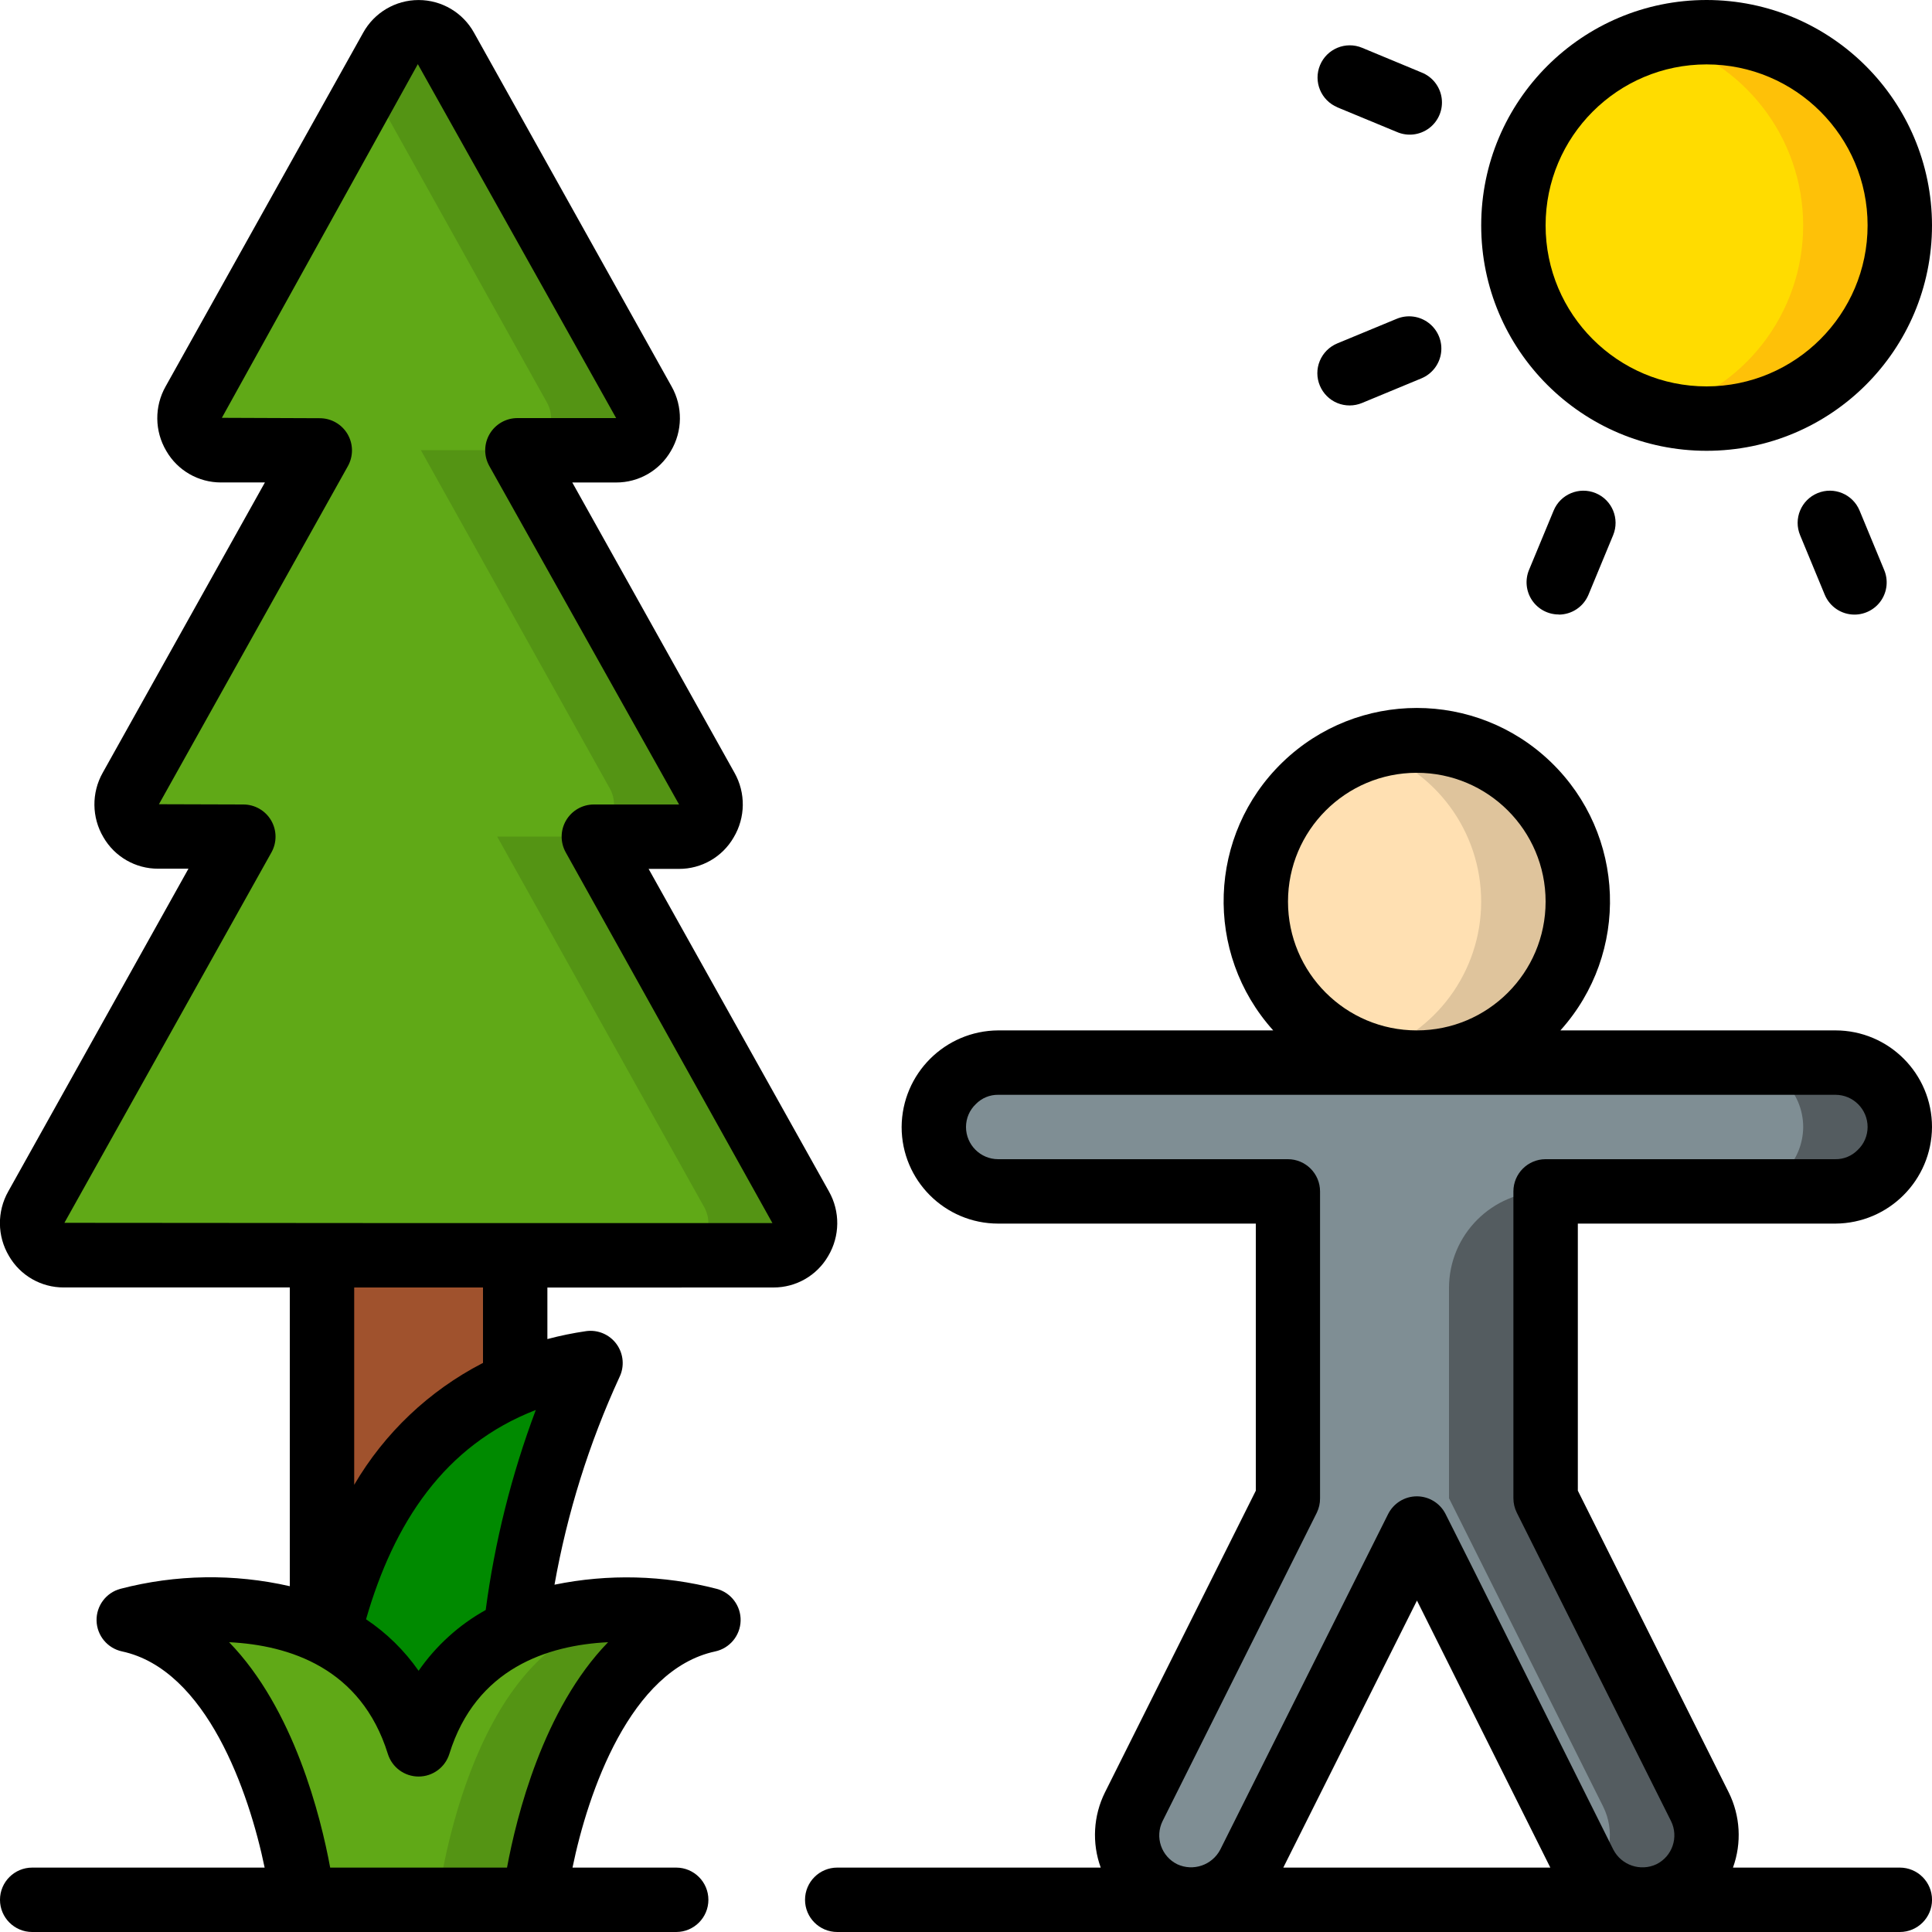 <?xml version="1.0" encoding="UTF-8"?>
<svg xmlns="http://www.w3.org/2000/svg" height="300px" viewBox="0 0 60 60" width="300px">
  <g id="Page-1" fill="none" fill-rule="evenodd">
    <g id="027---Outdoor-Workout" fill-rule="nonzero" transform="translate(-1)">
      <path id="Shape" d="m23 50.31c-4.5.96-5.4 8.69-5.4 8.69h-7.2s-.9-7.73-5.4-8.69c1.989-.497 4.082-.375 6 .35.07.03.14.06.2.09 1.372.697 2.387 1.938 2.8 3.42.429-1.561 1.533-2.848 3.01-3.51 1.915-.719 4.004-.841 5.99-.35z" fill="#60a917"></path>
      <path id="Shape" d="m18.925 50.112c.362.047.721.114 1.075.2-4.5.96-5.4 8.69-5.4 8.69h3s.9-7.73 5.4-8.69c-1.335-.314-2.716-.381-4.075-.2z" fill="#549414"></path>
      <path id="Shape" d="m19.34 42.33c-1.22 2.633-2.007 5.446-2.33 8.33-1.477.662-2.581 1.949-3.01 3.51-.413-1.482-1.428-2.723-2.8-3.42.72-2.96 2.21-5.99 5.23-7.52.18-.09.37-.18.57-.26.748-.317 1.535-.532 2.34-.64z" fill="#008a00"></path>
      <circle id="Oval" cx="45" cy="28" fill="#ffe0b2" r="5"></circle>
      <path id="Shape" d="m45 23c-.51.007-1.016.093-1.5.254 2.081.644 3.499 2.568 3.499 4.746s-1.419 4.102-3.499 4.746c1.876.596 3.926.033 5.236-1.436 1.309-1.469 1.633-3.571.826-5.366s-2.593-2.948-4.561-2.944z" fill="#dfc49c"></path>
      <path id="Shape" d="m45.77 49 4.44 8.89c.511.952 1.685 1.327 2.653.846.968-.481 1.378-1.644.927-2.626l-4.79-9.58v-9.53h9c1.101-.008 1.992-.899 2-2-.003-1.103-.897-1.997-2-2h-26c-1.101.008-1.992.899-2 2 .003 1.103.897 1.997 2 2h9v9.53l-4.79 9.58c-.345.643-.312 1.422.085 2.034.397.612 1.095.959 1.823.906s1.368-.497 1.673-1.16l4.45-8.89.76-1.53z" fill="#7f8e94"></path>
      <path id="Shape" d="m49 46.53v-9.53c-1.657 0-3 1.343-3 3v6.53l4.79 9.58c.357.724.243 1.592-.289 2.2.666.735 1.77.87 2.594.319.824-.551 1.12-1.623.695-2.519z" fill="#545c60"></path>
      <path id="Shape" d="m58 33h-3c1.103.003 1.997.897 2 2-.008 1.101-.899 1.992-2 2h3c1.101-.008 1.992-.899 2-2-.003-1.103-.897-1.997-2-2z" fill="#545c60"></path>
      <path id="Shape" d="m25.02 38.98h-22.04c-.351-.008-.673-.199-.847-.504s-.175-.679-.003-.986l6.43-11.51h-2.65c-.351-.008-.673-.199-.847-.504s-.175-.679-.003-.986l5.87-10.51h-3.06c-.353-.003-.679-.193-.854-.5-.175-.307-.174-.684.004-.99l6.13-10.99c.17-.31.496-.503.85-.503s.68.193.85.503l6.13 10.99c.177.306.179.683.004.99-.175.307-.5.498-.854.5h-3.06l5.87 10.51c.172.306.171.681-.003.986s-.496.497-.847.504h-2.65l6.43 11.51c.172.306.171.681-.003.986s-.496.497-.847.504z" fill="#60a917"></path>
      <path id="Shape" d="m25.87 37.49-6.43-11.51h2.65c.351-.008.673-.199.847-.504s.175-.679.003-.986l-5.87-10.51h-3l5.87 10.51c.172.306.171.681-.003.986s-.496.497-.847.504h-2.65l6.43 11.51c.172.306.171.681-.003.986s-.496.497-.847.504h3c.351-.008.673-.199.847-.504s.175-.679.003-.986z" fill="#549414"></path>
      <path id="Shape" d="m17.98 12.49c.177.306.179.683.004.99-.175.307-.5.498-.854.5h3c.353-.003.679-.193.854-.5.175-.307.174-.684-.004-.99l-6.13-10.99c-.17-.31-.496-.503-.85-.503s-.68.193-.85.503l-.65 1.165z" fill="#549414"></path>
      <path id="Shape" d="m17 38.98v3.99c-.2.08-.39.17-.57.26-3.02 1.53-4.51 4.56-5.23 7.52-.06-.03-.13-.06-.2-.09v-11.68z" fill="#a0522d"></path>
      <circle id="Oval" cx="54" cy="7" fill="#ffdc00" r="6"></circle>
      <path id="Shape" d="m54 1c-.506.003-1.01.07-1.5.2 2.648.681 4.499 3.069 4.499 5.803s-1.851 5.122-4.499 5.803c2.253.587 4.643-.182 6.13-1.974 1.487-1.792 1.804-4.282.812-6.388-.992-2.107-3.113-3.449-5.442-3.444z" fill="#fec108"></path>
      <g fill="#000">
        <path id="Shape" d="m58 38c1.653-.009 2.991-1.347 3-3 0-1.657-1.343-3-3-3h-8.54c2.162-2.402 2.032-6.085-.292-8.33-2.325-2.245-6.01-2.245-8.335 0-2.325 2.245-2.454 5.928-.292 8.33h-8.54c-1.653.009-2.991 1.347-3 3 0 1.657 1.343 3 3 3h8v8.294l-4.685 9.369c-.362.728-.41 1.573-.132 2.337h-8.183c-.552 0-1 .448-1 1s.448 1 1 1h33c.552 0 1-.448 1-1s-.448-1-1-1h-5.182c.277-.764.229-1.609-.133-2.337l-4.685-9.369v-8.294zm-17-10c0-2.209 1.791-4 4-4s4 1.791 4 4-1.791 4-4 4-4-1.791-4-4zm-.146 30 4.151-8.293 4.142 8.293zm7.251-11.023 4.791 9.58c.244.495.04 1.095-.455 1.339-.495.232-1.085.032-1.337-.453l-4.44-8.89-.769-1.53c-.169-.339-.516-.553-.895-.553-.379.001-.724.216-.893.555l-5.214 10.423c-.255.479-.838.676-1.331.449-.239-.117-.421-.324-.507-.575-.086-.251-.068-.527.049-.765l4.791-9.58c.067-.139.102-.292.1-.447v-9.53c0-.552-.448-1-1-1h-8.995c-.552 0-1-.448-1-1-0-.269.11-.527.306-.712.182-.187.433-.291.694-.288h26c.552 0 1 .448 1 1 0.0.269-.11.527-.306.712-.182.187-.433.291-.694.288h-9c-.552 0-1 .448-1 1v9.53c-0.0.155.036.308.105.447z"></path>
        <path id="Shape" d="m25.021 39.984c.701.002 1.35-.371 1.7-.978.366-.616.375-1.382.022-2.006l-5.6-10.016h.942c.701.003 1.35-.371 1.7-.978.368-.616.378-1.381.026-2.006l-5.038-9.016h1.362c.701.002 1.35-.371 1.7-.978.366-.617.374-1.382.021-2.006l-6.134-10.983c-.346-.627-1.006-1.016-1.722-1.016s-1.376.389-1.722 1.016l-6.134 10.983c-.353.624-.345 1.389.021 2.005.35.607.999.98 1.7.978h1.362l-5.038 9.017c-.35.623-.342 1.385.022 2 .35.607.999.981 1.7.978h.942l-5.596 10.022c-.353.624-.345 1.389.021 2.005.35.607.999.98 1.7.978h7.022v9.278c-1.734-.396-3.538-.368-5.259.081-.447.119-.753.529-.742.991.012.462.339.856.791.953 2.626.564 3.944 4.37 4.429 6.714h-7.219c-.552 0-1 .448-1 1s.448 1 1 1h20c.552 0 1-.448 1-1s-.448-1-1-1h-3.22c.481-2.343 1.795-6.148 4.43-6.713.452-.097.779-.491.791-.953.012-.462-.295-.872-.742-.991-1.648-.427-3.371-.471-5.038-.129.395-2.223 1.071-4.387 2.014-6.439.165-.332.132-.729-.085-1.03-.217-.301-.583-.457-.95-.405-.404.059-.805.141-1.2.246v-1.6zm-15.591-13.512c.173-.31.169-.688-.01-.994-.18-.306-.508-.494-.863-.494l-2.621-.008 5.868-10.5c.173-.31.169-.688-.01-.994-.18-.306-.508-.494-.863-.494l-3.041-.012 6.086-10.984 6.159 10.992h-3.066c-.355-0-.683.188-.863.494-.18.306-.183.684-.01.994l5.893 10.512h-2.646c-.355-0-.683.188-.863.494-.18.306-.183.684-.01.994l6.418 11.512h-7.981-3.658l-10.349-.008zm7.316 31.528h-5.492c-.294-1.586-1.122-4.922-3.139-7 1.866.092 4.1.8 4.93 3.469.13.418.517.703.955.703s.825-.285.955-.703c.828-2.668 3.064-3.377 4.93-3.469-2.017 2.078-2.845 5.414-3.139 7zm-2.746-6.112c-.44-.63-.993-1.173-1.632-1.6.86-2.983 2.427-5.4 5.272-6.5-.753 2.005-1.275 4.089-1.556 6.212-.83.462-1.542 1.108-2.084 1.888zm2-9.56-.022.01c-1.656.857-3.035 2.165-3.978 3.774v-6.128h4z"></path>
        <path id="Shape" d="m54 0c-3.866 0-7 3.134-7 7 0 3.866 3.134 7 7 7s7-3.134 7-7c-.004-3.864-3.136-6.996-7-7zm0 12c-2.761 0-5-2.239-5-5s2.239-5 5-5 5 2.239 5 5c-.003 2.76-2.24 4.997-5 5z"></path>
        <path id="Shape" d="m58.592 19.087c.334 0.0.646-.167.832-.444.186-.278.22-.63.092-.939l-.765-1.848c-.211-.51-.796-.753-1.306-.541-.51.211-.753.796-.541 1.306l.765 1.848c.155.374.519.618.924.618z"></path>
        <path id="Shape" d="m41.989 11.975c.102.245.296.44.541.541s.521.101.766-0l1.848-.766c.33-.137.563-.44.61-.794.047-.355-.099-.707-.383-.925-.284-.218-.662-.268-.993-.131l-1.848.765c-.246.102-.441.297-.543.543s-.101.522.002.767z"></path>
        <path id="Shape" d="m42.53 3.332 1.848.765c.332.146.716.101 1.006-.117.289-.218.438-.576.388-.935s-.29-.663-.627-.795l-1.844-.766c-.51-.212-1.095.031-1.307.541s.031 1.095.541 1.307z"></path>
        <path id="Shape" d="m49.408 19.087c.405-0.0.769-.244.924-.618l.765-1.848c.211-.51-.031-1.095-.541-1.306s-1.095.031-1.306.541l-.765 1.844c-.128.309-.093.661.092.939.186.278.498.445.832.444z"></path>
      </g>
    </g>
  </g>
</svg>
